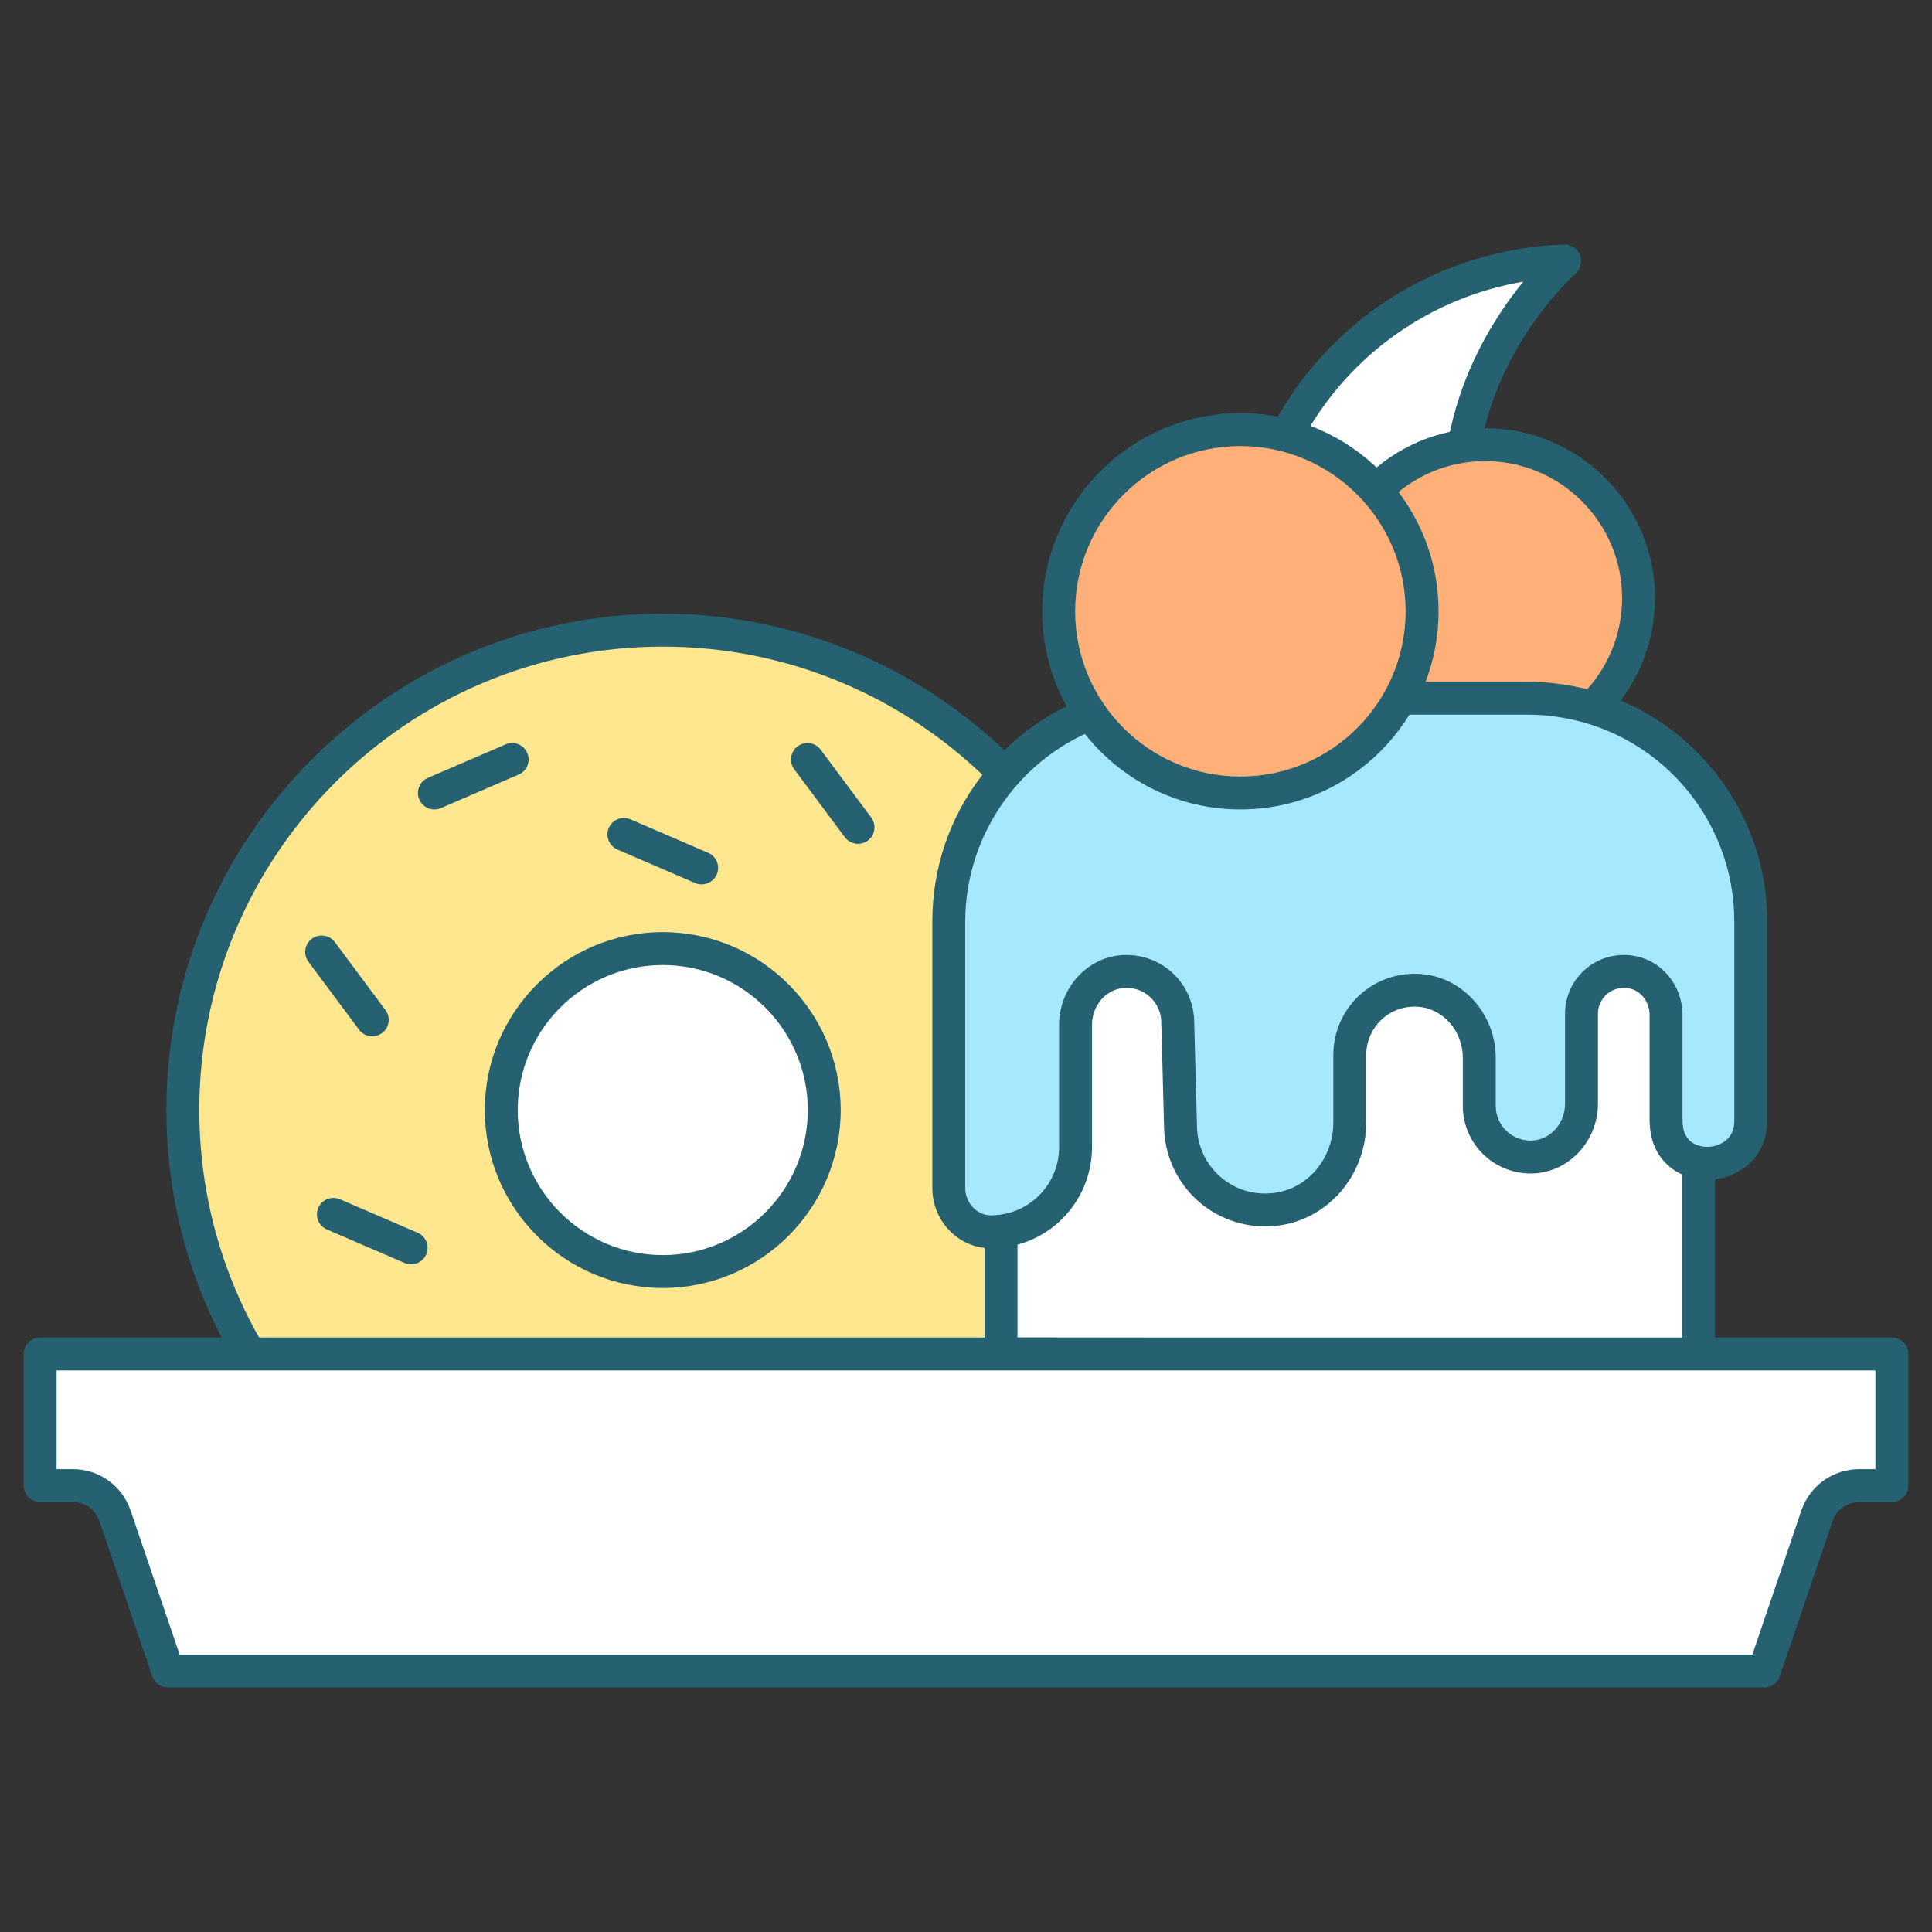<?xml version="1.0" encoding="UTF-8"?><svg id="_ÎÓÈ_1" xmlns="http://www.w3.org/2000/svg" viewBox="0 0 630 630"><rect x="0" y="0" width="630" height="630" fill="#333333" stroke="none"/><defs><style>.cls-1{fill:#ffaf78;}.cls-2{fill:#fff;}.cls-3{fill:#ffe78f;}.cls-4{fill:#a6e9ff;}.cls-5{fill:#256170;}</style></defs><g><path class="cls-3" d="M216.117,518.465c-86.291,0-156.496-70.203-156.496-156.493,0-86.28,70.205-156.483,156.496-156.483s156.493,70.203,156.493,156.483c0,86.291-70.205,156.493-156.493,156.493Z"/><path class="cls-5" d="M216.117,523.832c-89.251,0-161.863-72.61-161.863-161.86,0-89.244,72.612-161.85,161.863-161.85s161.86,72.606,161.86,161.85c0,89.25-72.61,161.86-161.86,161.86Zm0-312.977c-83.333,0-151.129,67.79-151.129,151.116,0,83.332,67.796,151.127,151.129,151.127s151.127-67.795,151.127-151.127c0-83.326-67.795-151.116-151.127-151.116Z"/></g><g><polygon class="cls-2" points="553.879 288.059 553.879 441.779 326.423 441.515 326.423 310.425 553.879 288.059"/><path class="cls-5" d="M553.879,447.145h-.006l-227.455-.263c-2.962-.004-5.361-2.406-5.361-5.367v-131.09c0-2.964,2.403-5.367,5.367-5.367s5.367,2.403,5.367,5.367v125.73l216.722,.25v-148.346c0-2.964,2.403-5.367,5.367-5.367s5.367,2.403,5.367,5.367v153.719c0,1.424-.567,2.791-1.575,3.797-1.006,1.006-2.37,1.57-3.792,1.57Z"/></g><g><path class="cls-2" d="M418.677,143.4c17.07-33.693,51.51-56.991,91.541-58.294-19.12,18.527-32.188,43.388-33.901,69.555l-23.5,27.689-34.141-38.949Z"/><path class="cls-5" d="M452.818,187.716c-1.545,0-3.016-.667-4.036-1.829l-34.14-38.949c-1.444-1.648-1.741-4.008-.752-5.963,18.462-36.44,55.306-59.903,96.154-61.233,2.225-.054,4.249,1.227,5.115,3.269,.866,2.042,.386,4.406-1.206,5.949-18.97,18.382-30.736,42.457-32.281,66.051-.075,1.15-.518,2.244-1.263,3.123l-23.5,27.689c-1.01,1.19-2.488,1.881-4.049,1.893-.014,.001-.029,.001-.043,.001Zm-27.669-45.075l27.603,31.491,18.345-21.615c1.805-21.271,10.944-42.71,25.648-60.677-30.179,5.116-56.634,23.7-71.596,50.801Z"/></g><g><circle class="cls-1" cx="484.278" cy="195.025" r="50.033" transform="translate(3.938 399.558) rotate(-45)"/><path class="cls-5" d="M484.279,250.425c-30.548,0-55.4-24.852-55.4-55.4s24.852-55.4,55.4-55.4,55.399,24.852,55.399,55.4-24.852,55.4-55.399,55.4Zm0-100.066c-24.629,0-44.667,20.037-44.667,44.666s20.037,44.667,44.667,44.667,44.666-20.037,44.666-44.667-20.036-44.666-44.666-44.666Z"/></g><g><path class="cls-4" d="M447.414,230.173c-10.028,12.674-25.532,20.801-42.94,20.801-17.22,0-32.575-7.939-42.602-20.388-30.341,8.759-52.481,36.713-52.481,69.888v86.955c0,7.643,5.999,14.204,13.604,14.24h.149c1.119,0,2.198-.071,3.278-.22,13.682-1.603,24.303-13.274,24.303-27.397v-39.921c0-8.724,6.376-16.474,15.021-17.298,9.953-.927,18.304,6.859,18.304,16.587l.895,33.509c0,16.438,14.311,29.52,31.161,27.396,13.938-1.751,24.04-14.275,24.04-28.326v-22.03c0-12.3,10.549-22.178,23.148-20.985,10.993,1.005,19.081,10.883,19.081,21.954v15.692c0,9.729,8.351,17.519,18.304,16.585,8.649-.817,15.021-8.571,15.021-17.295v-29.367c0-8.539,7.829-15.324,16.698-13.494,6.451,1.303,10.884,7.306,10.884,13.903v33.882c0,.856,.039,1.677,.114,2.497,.632,6.894,5.218,10.734,10.475,11.739,7.75,1.492,17.031-3.279,17.031-13.565v-65.043c0-37.126-27.769-67.726-63.662-72.201-2.983-.408-6.038-.597-9.131-.597h-48.868l-1.825,2.497Z"/><path class="cls-5" d="M323.144,407.037h-.149c-10.472-.049-18.971-8.844-18.971-19.607v-86.956c0-17.288,5.52-33.663,15.962-47.355,10.108-13.254,24.455-23.088,40.398-27.69,2.075-.597,4.312,.106,5.667,1.79,9.413,11.686,23.417,18.388,38.423,18.388,15.179,0,29.296-6.839,38.731-18.764,.289-.365,.616-.682,.971-.951,.735-2.086,2.724-3.582,5.062-3.582h48.868c3.408,0,6.724,.218,9.859,.646,38.911,4.851,68.301,38.181,68.301,77.518v65.043c0,5.903-2.373,11.113-6.681,14.671-4.54,3.749-10.795,5.306-16.731,4.164-8.342-1.596-14.018-7.926-14.806-16.519-.092-1.009-.136-1.985-.136-2.987v-33.882c0-4.237-2.767-7.872-6.58-8.642-2.615-.54-5.143,.065-7.144,1.695-1.985,1.618-3.123,4.001-3.123,6.539v29.367c0,11.641-8.734,21.585-19.884,22.638-6.203,.588-12.395-1.475-16.975-5.644-4.576-4.166-7.2-10.101-7.2-16.283v-15.692c0-8.587-6.238-15.882-14.202-16.61-4.523-.426-8.834,.996-12.147,4.01-3.271,2.975-5.147,7.215-5.147,11.63v22.03c0,17.126-12.355,31.593-28.738,33.651-9.45,1.191-18.938-1.705-26.02-7.951-7.084-6.246-11.155-15.243-11.176-24.695l-.893-33.441c-.001-.048-.002-.096-.002-.144,0-3.165-1.345-6.206-3.689-8.342-2.387-2.175-5.498-3.204-8.75-2.901-5.689,.542-10.153,5.793-10.153,11.953v39.92c0,16.7-12.46,30.757-28.991,32.721-1.302,.177-2.597,.263-3.957,.263Zm36.964-170.265c-26.867,9.276-45.35,34.994-45.35,63.703v86.956c0,4.789,3.783,8.853,8.263,8.873h.124c.883,0,1.716-.056,2.546-.17,.036-.005,.072-.01,.108-.014,11.151-1.307,19.56-10.793,19.56-22.067v-39.92c0-11.633,8.732-21.577,19.879-22.639,6.221-.583,12.407,1.481,16.985,5.652,4.553,4.148,7.172,10.048,7.193,16.199l.894,33.443c.002,.048,.002,.095,.002,.144,0,6.4,2.748,12.493,7.541,16.72,4.842,4.269,11.081,6.17,17.582,5.351,11.029-1.385,19.344-11.273,19.344-23.001v-22.03c0-7.431,3.156-14.564,8.657-19.57,5.496-5,12.92-7.465,20.364-6.758,13.418,1.226,23.942,13.218,23.942,27.297v15.692c0,3.168,1.345,6.21,3.692,8.347,2.385,2.171,5.485,3.199,8.743,2.895,5.694-.538,10.156-5.788,10.156-11.952v-29.367c0-5.779,2.58-11.195,7.078-14.86,4.485-3.655,10.345-5.073,16.071-3.89,8.779,1.773,15.166,9.832,15.166,19.158v33.882c0,.676,.029,1.334,.091,2.013,.47,5.117,4.048,6.553,6.14,6.953,2.788,.536,5.806-.191,7.873-1.9,1.847-1.524,2.782-3.677,2.782-6.395v-65.043c0-33.934-25.347-62.685-58.96-66.876-2.717-.371-5.544-.555-8.467-.555h-46.158c-.1,.157-.209,.31-.327,.46-11.484,14.513-28.669,22.838-47.149,22.838-17.027,0-32.996-7.088-44.366-19.569Z"/></g><g><circle class="cls-1" cx="404.474" cy="199.335" r="59.247"/><path class="cls-5" d="M404.474,263.949c-35.628,0-64.614-28.986-64.614-64.614s28.986-64.614,64.614-64.614,64.614,28.986,64.614,64.614-28.986,64.614-64.614,64.614Zm0-118.493c-29.71,0-53.88,24.17-53.88,53.88s24.17,53.88,53.88,53.88,53.88-24.17,53.88-53.88-24.17-53.88-53.88-53.88Z"/></g><g><path class="cls-2" d="M216.117,414.636c-29.037,0-52.662-23.624-52.662-52.661,0-29.034,23.625-52.658,52.662-52.658s52.661,23.624,52.661,52.658c0,29.037-23.625,52.661-52.661,52.661Z"/><path class="cls-5" d="M216.117,420.003c-31.998,0-58.029-26.031-58.029-58.028,0-31.994,26.032-58.025,58.029-58.025s58.028,26.03,58.028,58.025c0,31.997-26.031,58.028-58.028,58.028Zm0-105.319c-26.079,0-47.295,21.214-47.295,47.291,0,26.078,21.216,47.294,47.295,47.294s47.294-21.216,47.294-47.294c0-26.077-21.216-47.291-47.294-47.291Z"/></g><path class="cls-5" d="M279.797,275.162c-1.638,0-3.254-.746-4.308-2.161l-16.494-22.139c-1.771-2.376-1.28-5.739,1.097-7.51,2.378-1.77,5.739-1.28,7.51,1.097l16.494,22.139c1.771,2.376,1.28,5.739-1.097,7.51-.963,.717-2.087,1.063-3.202,1.063Z"/><path class="cls-5" d="M121.396,337.932c-1.638,0-3.254-.746-4.308-2.161l-16.494-22.14c-1.771-2.376-1.28-5.739,1.097-7.51,2.377-1.771,5.739-1.279,7.51,1.097l16.494,22.14c1.771,2.376,1.28,5.739-1.097,7.51-.963,.718-2.087,1.063-3.202,1.063Z"/><path class="cls-5" d="M228.793,288.39c-.709,0-1.429-.141-2.122-.44l-25.357-10.93c-2.721-1.173-3.976-4.33-2.803-7.053,1.173-2.723,4.33-3.979,7.053-2.803l25.357,10.93c2.721,1.173,3.976,4.33,2.803,7.053-.875,2.029-2.853,3.243-4.93,3.243Z"/><path class="cls-5" d="M134.07,412.279c-.709,0-1.429-.141-2.122-.439l-25.357-10.927c-2.722-1.173-3.977-4.33-2.805-7.053,1.173-2.721,4.333-3.976,7.053-2.805l25.357,10.927c2.722,1.173,3.977,4.33,2.805,7.053-.875,2.029-2.853,3.244-4.931,3.244Z"/><path class="cls-5" d="M141.651,263.95c-2.078,0-4.056-1.214-4.931-3.244-1.172-2.722,.083-5.879,2.805-7.053l25.357-10.926c2.721-1.175,5.879,.083,7.053,2.805,1.172,2.722-.083,5.879-2.805,7.053l-25.358,10.926c-.692,.298-1.413,.439-2.122,.439Z"/><g><path class="cls-2" d="M575.274,544.893l17.227-50.629c2.003-5.879,7.523-9.832,13.735-9.832h10.681v-42.922H13.083v42.922h10.678c6.212,0,11.736,3.953,13.739,9.832l17.227,50.629H575.274Z"/><path class="cls-5" d="M575.274,550.26H54.727c-2.298,0-4.34-1.463-5.081-3.638l-17.227-50.629c-1.262-3.704-4.742-6.194-8.658-6.194H13.083c-2.964,0-5.367-2.403-5.367-5.367v-42.921c0-2.964,2.403-5.367,5.367-5.367H616.917c2.964,0,5.367,2.403,5.367,5.367v42.921c0,2.964-2.403,5.367-5.367,5.367h-10.681c-3.914,0-7.393,2.49-8.656,6.197l-17.226,50.627c-.74,2.175-2.783,3.638-5.081,3.638Zm-516.705-10.734H571.431l15.989-46.991c2.745-8.058,10.307-13.471,18.816-13.471h5.314v-32.188H18.45v32.188h5.311c8.511,0,16.074,5.413,18.818,13.469l15.99,46.993Z"/></g></svg>